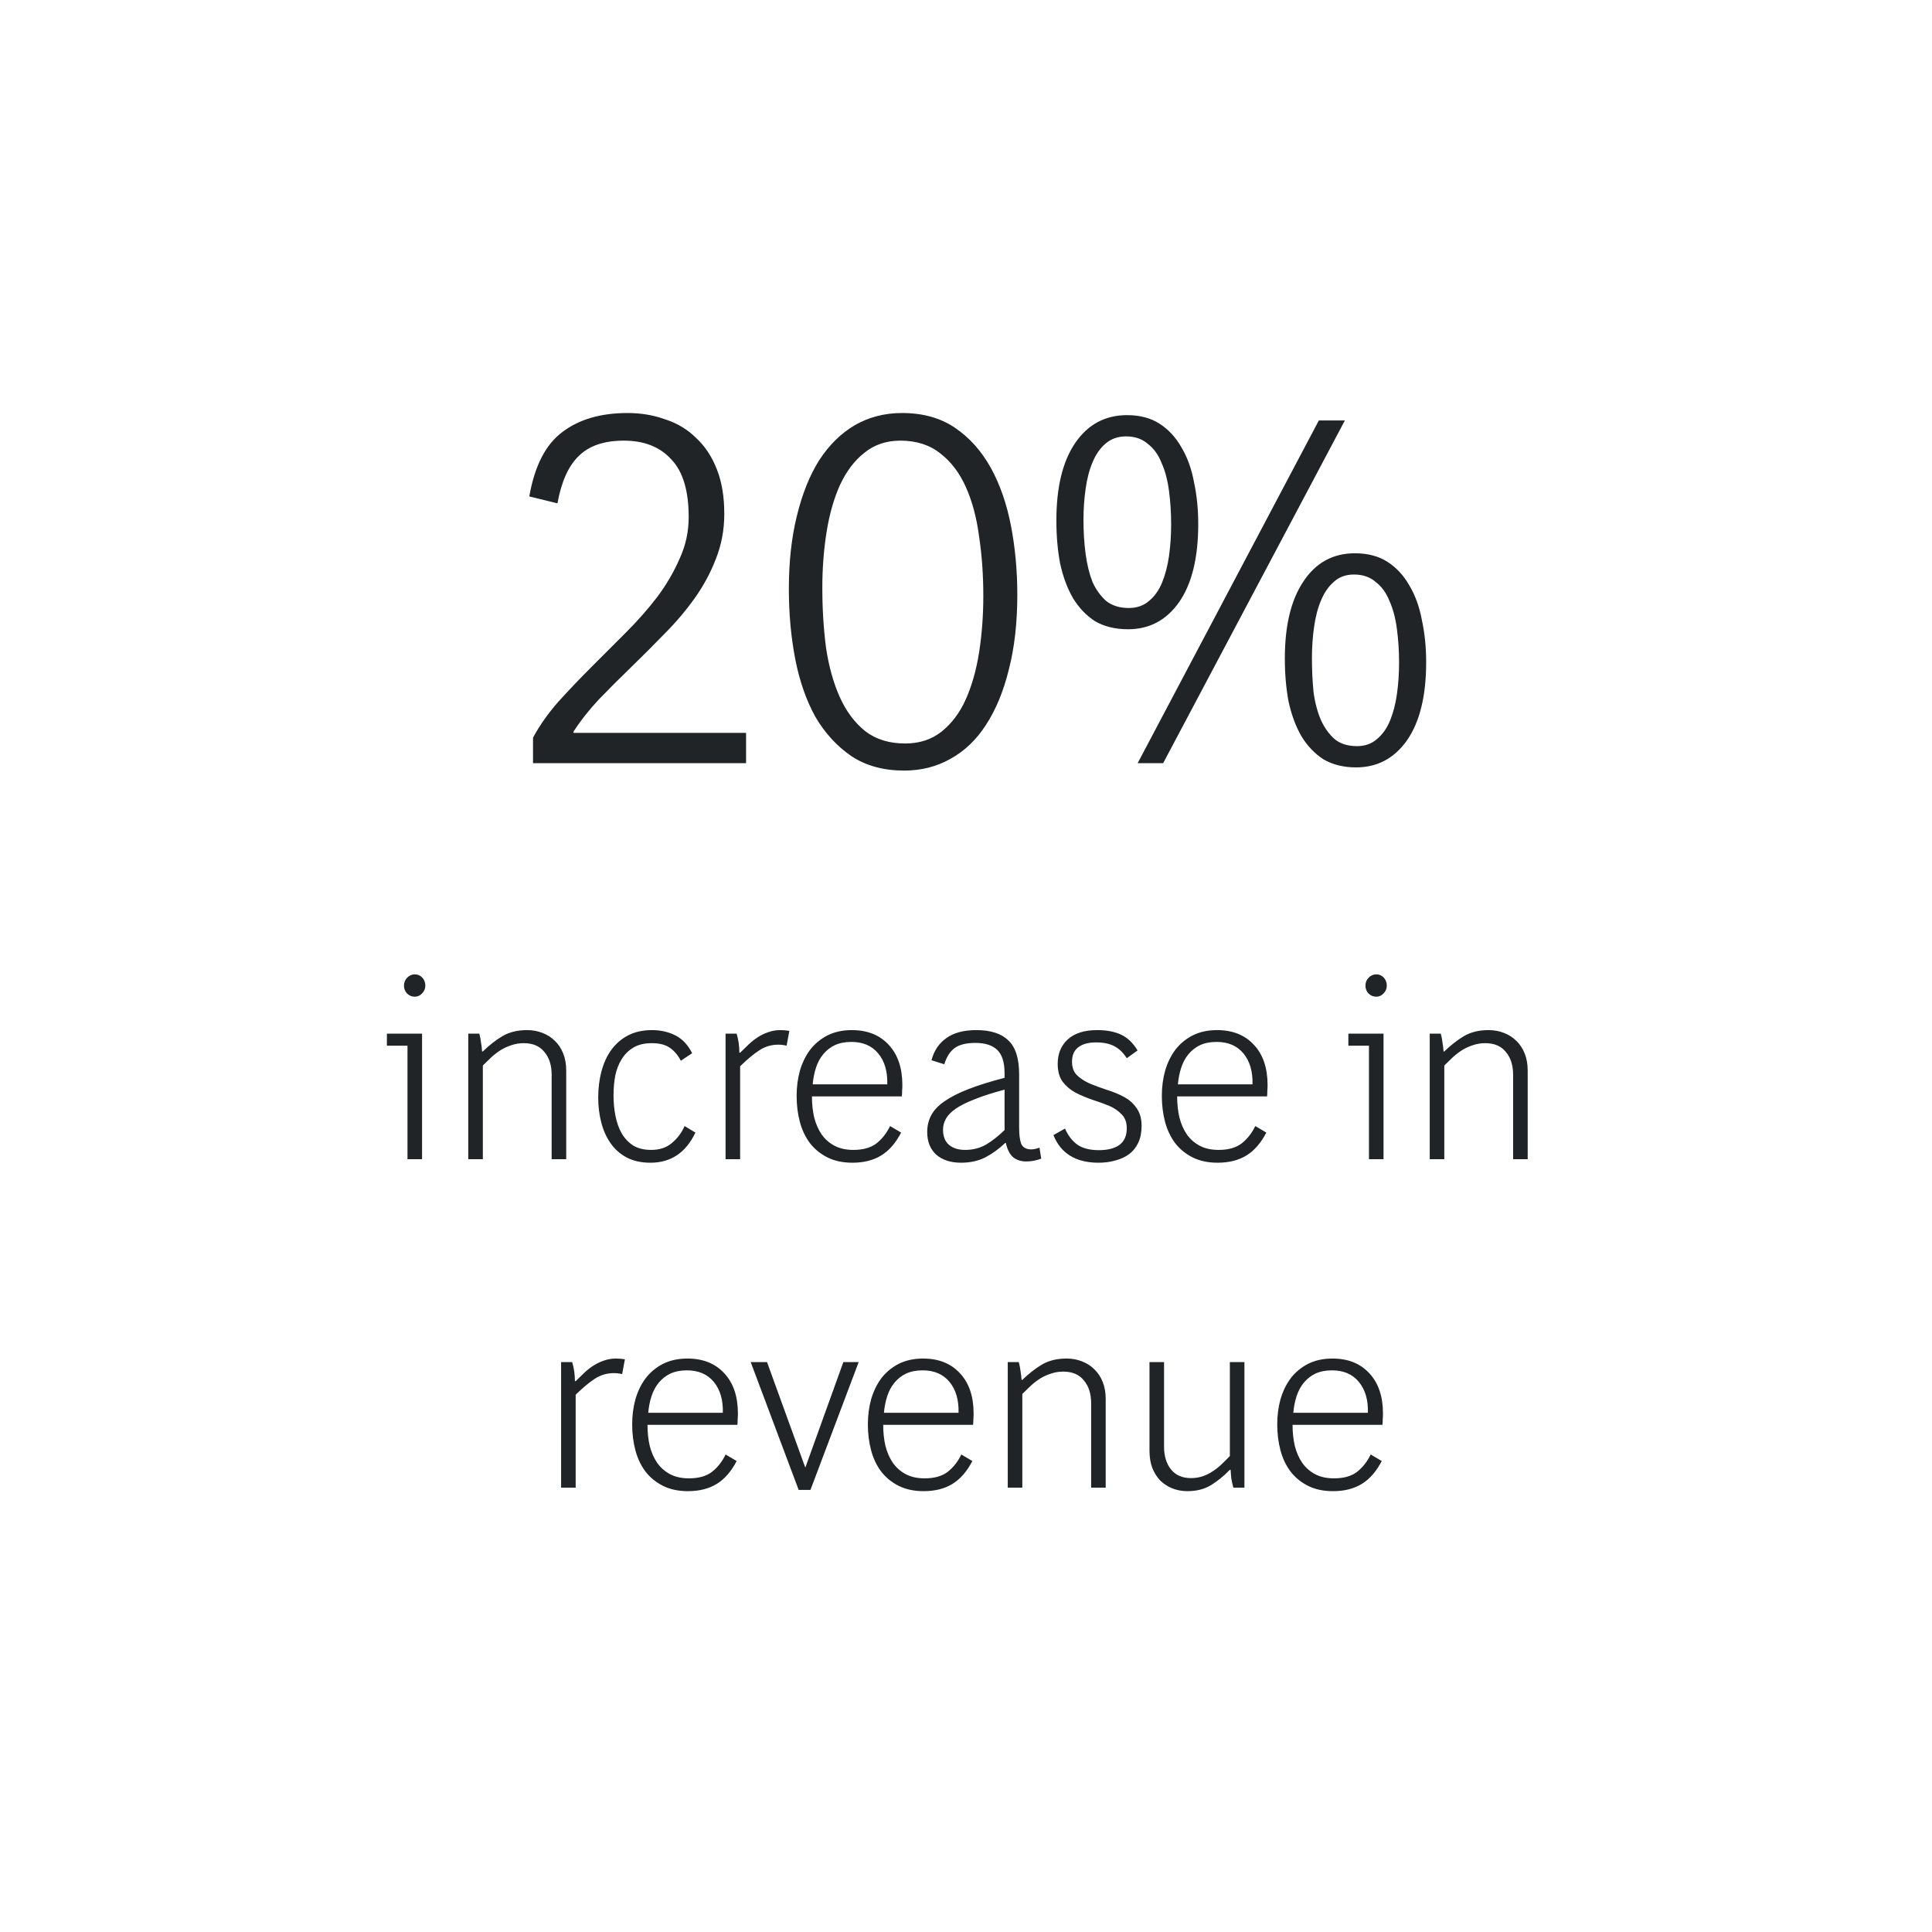 <svg width="200" height="200" viewBox="0 0 200 200" fill="none" xmlns="http://www.w3.org/2000/svg">
<path d="M55.178 79V76.36C55.874 75.077 56.755 73.83 57.818 72.62C58.918 71.41 60.054 70.218 61.228 69.045C62.438 67.835 63.63 66.643 64.803 65.47C66.013 64.26 67.094 63.032 68.048 61.785C69.001 60.502 69.771 59.182 70.358 57.825C70.981 56.468 71.293 55.038 71.293 53.535C71.293 50.785 70.688 48.787 69.478 47.54C68.305 46.257 66.673 45.615 64.583 45.615C62.529 45.615 60.971 46.147 59.908 47.21C58.844 48.237 58.111 49.868 57.708 52.105L54.793 51.39C55.343 48.237 56.48 46.018 58.203 44.735C59.926 43.415 62.181 42.755 64.968 42.755C66.361 42.755 67.663 42.975 68.873 43.415C70.12 43.818 71.183 44.46 72.063 45.34C72.98 46.183 73.695 47.265 74.208 48.585C74.721 49.868 74.978 51.408 74.978 53.205C74.978 54.855 74.684 56.413 74.098 57.88C73.548 59.31 72.814 60.667 71.898 61.95C70.981 63.233 69.936 64.462 68.763 65.635C67.626 66.808 66.471 67.963 65.298 69.1C64.161 70.2 63.061 71.3 61.998 72.4C60.971 73.5 60.091 74.618 59.358 75.755V75.865H77.233V79H55.178ZM105.312 61.565C105.312 64.462 105.019 67.047 104.432 69.32C103.882 71.557 103.094 73.463 102.067 75.04C101.077 76.58 99.849 77.753 98.382 78.56C96.952 79.367 95.357 79.77 93.597 79.77C91.47 79.77 89.655 79.275 88.152 78.285C86.649 77.258 85.402 75.902 84.412 74.215C83.459 72.492 82.762 70.493 82.322 68.22C81.882 65.947 81.662 63.527 81.662 60.96C81.662 58.173 81.937 55.662 82.487 53.425C83.037 51.152 83.807 49.227 84.797 47.65C85.824 46.073 87.052 44.863 88.482 44.02C89.949 43.177 91.58 42.755 93.377 42.755C95.54 42.755 97.374 43.268 98.877 44.295C100.38 45.322 101.609 46.697 102.562 48.42C103.515 50.143 104.212 52.142 104.652 54.415C105.092 56.688 105.312 59.072 105.312 61.565ZM101.792 61.675C101.792 59.512 101.645 57.458 101.352 55.515C101.095 53.572 100.637 51.867 99.977 50.4C99.317 48.933 98.437 47.778 97.337 46.935C96.237 46.055 94.862 45.615 93.212 45.615C91.745 45.615 90.499 46.037 89.472 46.88C88.445 47.687 87.602 48.805 86.942 50.235C86.319 51.628 85.86 53.242 85.567 55.075C85.274 56.908 85.127 58.833 85.127 60.85C85.127 63.013 85.255 65.085 85.512 67.065C85.805 69.008 86.282 70.713 86.942 72.18C87.602 73.647 88.482 74.82 89.582 75.7C90.682 76.543 92.057 76.965 93.707 76.965C95.174 76.965 96.42 76.562 97.447 75.755C98.51 74.912 99.354 73.793 99.977 72.4C100.6 71.007 101.059 69.393 101.352 67.56C101.645 65.69 101.792 63.728 101.792 61.675ZM147.636 68.55C147.636 72.033 146.976 74.728 145.656 76.635C144.336 78.505 142.576 79.44 140.376 79.44C139.093 79.44 137.975 79.165 137.021 78.615C136.105 78.028 135.335 77.222 134.711 76.195C134.125 75.168 133.685 73.977 133.391 72.62C133.135 71.263 133.006 69.778 133.006 68.165C133.006 64.755 133.648 62.097 134.931 60.19C136.215 58.247 137.993 57.275 140.266 57.275C141.586 57.275 142.705 57.568 143.621 58.155C144.538 58.742 145.29 59.548 145.876 60.575C146.5 61.602 146.94 62.812 147.196 64.205C147.49 65.562 147.636 67.01 147.636 68.55ZM144.831 68.605C144.831 67.395 144.758 66.24 144.611 65.14C144.465 64.003 144.208 63.032 143.841 62.225C143.511 61.382 143.035 60.722 142.411 60.245C141.825 59.732 141.073 59.475 140.156 59.475C139.313 59.475 138.616 59.732 138.066 60.245C137.516 60.722 137.076 61.363 136.746 62.17C136.416 62.94 136.178 63.857 136.031 64.92C135.885 65.947 135.811 67.01 135.811 68.11C135.811 69.357 135.866 70.53 135.976 71.63C136.123 72.73 136.38 73.702 136.746 74.545C137.113 75.352 137.59 76.012 138.176 76.525C138.763 77.002 139.533 77.24 140.486 77.24C141.293 77.24 141.971 77.002 142.521 76.525C143.108 76.048 143.566 75.407 143.896 74.6C144.226 73.793 144.465 72.877 144.611 71.85C144.758 70.787 144.831 69.705 144.831 68.605ZM117.771 79L136.526 43.525H139.221L120.411 79H117.771ZM124.041 54.25C124.041 57.733 123.381 60.428 122.061 62.335C120.741 64.205 118.981 65.14 116.781 65.14C115.461 65.14 114.325 64.865 113.371 64.315C112.455 63.728 111.685 62.922 111.061 61.895C110.475 60.868 110.035 59.677 109.741 58.32C109.485 56.963 109.356 55.478 109.356 53.865C109.356 50.455 109.998 47.797 111.281 45.89C112.601 43.947 114.398 42.975 116.671 42.975C117.991 42.975 119.11 43.268 120.026 43.855C120.943 44.442 121.695 45.248 122.281 46.275C122.905 47.302 123.345 48.512 123.601 49.905C123.895 51.262 124.041 52.71 124.041 54.25ZM121.236 54.305C121.236 53.095 121.163 51.94 121.016 50.84C120.87 49.703 120.613 48.732 120.246 47.925C119.916 47.082 119.44 46.422 118.816 45.945C118.23 45.432 117.478 45.175 116.561 45.175C115.718 45.175 115.003 45.432 114.416 45.945C113.866 46.422 113.426 47.063 113.096 47.87C112.766 48.64 112.528 49.557 112.381 50.62C112.235 51.647 112.161 52.71 112.161 53.81C112.161 55.057 112.235 56.23 112.381 57.33C112.528 58.43 112.766 59.402 113.096 60.245C113.463 61.052 113.94 61.712 114.526 62.225C115.15 62.702 115.92 62.94 116.836 62.94C117.68 62.94 118.376 62.702 118.926 62.225C119.513 61.748 119.971 61.107 120.301 60.3C120.631 59.493 120.87 58.577 121.016 57.55C121.163 56.487 121.236 55.405 121.236 54.305Z" fill="#212427"/>
<path d="M42.183 120V108.248H40.051V107H43.691V120H42.183ZM44.029 102.034C44.029 102.346 43.916 102.615 43.691 102.84C43.483 103.065 43.232 103.178 42.937 103.178C42.625 103.178 42.356 103.065 42.131 102.84C41.923 102.615 41.819 102.346 41.819 102.034C41.819 101.705 41.932 101.427 42.157 101.202C42.382 100.977 42.642 100.864 42.937 100.864C43.249 100.864 43.509 100.977 43.717 101.202C43.925 101.427 44.029 101.705 44.029 102.034ZM57.107 120V111.264C57.107 110.276 56.856 109.487 56.353 108.898C55.868 108.291 55.157 107.988 54.221 107.988C53.77 107.988 53.346 108.057 52.947 108.196C52.566 108.317 52.202 108.482 51.855 108.69C51.526 108.898 51.205 109.141 50.893 109.418C50.598 109.695 50.295 109.99 49.983 110.302V120H48.475V107H49.619C49.706 107.329 49.766 107.65 49.801 107.962C49.853 108.257 49.888 108.551 49.905 108.846H49.983C50.642 108.205 51.318 107.676 52.011 107.26C52.722 106.844 53.571 106.636 54.559 106.636C55.131 106.636 55.66 106.731 56.145 106.922C56.648 107.113 57.081 107.39 57.445 107.754C57.809 108.101 58.095 108.534 58.303 109.054C58.511 109.574 58.615 110.163 58.615 110.822V120H57.107ZM67.334 120.364C66.38 120.364 65.557 120.182 64.864 119.818C64.188 119.454 63.633 118.96 63.2 118.336C62.766 117.712 62.446 116.993 62.238 116.178C62.03 115.363 61.926 114.514 61.926 113.63C61.926 112.659 62.038 111.749 62.264 110.9C62.489 110.051 62.827 109.314 63.278 108.69C63.746 108.049 64.326 107.546 65.02 107.182C65.73 106.818 66.554 106.636 67.49 106.636C68.391 106.636 69.197 106.818 69.908 107.182C70.636 107.546 71.216 108.161 71.65 109.028L70.48 109.808C70.185 109.236 69.812 108.794 69.362 108.482C68.911 108.153 68.278 107.988 67.464 107.988C66.718 107.988 66.094 108.135 65.592 108.43C65.089 108.725 64.682 109.123 64.37 109.626C64.058 110.111 63.832 110.683 63.694 111.342C63.572 111.983 63.512 112.668 63.512 113.396C63.512 114.141 63.581 114.861 63.72 115.554C63.858 116.23 64.075 116.828 64.37 117.348C64.682 117.868 65.08 118.284 65.566 118.596C66.068 118.891 66.684 119.038 67.412 119.038C68.296 119.038 69.015 118.795 69.57 118.31C70.142 117.825 70.575 117.244 70.87 116.568L71.988 117.244C71 119.324 69.448 120.364 67.334 120.364ZM75.11 120V107H76.254C76.444 107.624 76.54 108.283 76.54 108.976H76.618C76.912 108.681 77.207 108.395 77.502 108.118C77.814 107.823 78.134 107.572 78.464 107.364C78.81 107.139 79.174 106.965 79.556 106.844C79.937 106.705 80.353 106.636 80.804 106.636C81.098 106.636 81.402 106.662 81.714 106.714L81.428 108.248C81.289 108.213 81.142 108.187 80.986 108.17C80.847 108.153 80.708 108.144 80.57 108.144C79.859 108.144 79.209 108.335 78.62 108.716C78.03 109.097 77.363 109.652 76.618 110.38V120H75.11ZM88.238 120.364C87.25 120.364 86.392 120.182 85.664 119.818C84.936 119.454 84.329 118.96 83.844 118.336C83.376 117.712 83.029 116.984 82.804 116.152C82.579 115.303 82.466 114.401 82.466 113.448C82.466 112.529 82.579 111.663 82.804 110.848C83.047 110.016 83.402 109.288 83.87 108.664C84.356 108.04 84.954 107.546 85.664 107.182C86.392 106.818 87.233 106.636 88.186 106.636C89.798 106.636 91.072 107.147 92.008 108.17C92.944 109.175 93.412 110.562 93.412 112.33C93.412 112.521 93.403 112.72 93.386 112.928C93.386 113.119 93.377 113.309 93.36 113.5H84.052C84.052 114.28 84.13 115.008 84.286 115.684C84.46 116.36 84.719 116.949 85.066 117.452C85.43 117.955 85.881 118.345 86.418 118.622C86.956 118.899 87.597 119.038 88.342 119.038C89.347 119.038 90.145 118.813 90.734 118.362C91.323 117.894 91.791 117.296 92.138 116.568L93.282 117.244C92.728 118.319 92.043 119.107 91.228 119.61C90.413 120.113 89.417 120.364 88.238 120.364ZM91.852 112.252C91.887 110.917 91.575 109.851 90.916 109.054C90.257 108.257 89.33 107.858 88.134 107.858C87.475 107.858 86.903 107.971 86.418 108.196C85.95 108.421 85.552 108.733 85.222 109.132C84.893 109.531 84.641 109.999 84.468 110.536C84.295 111.073 84.182 111.645 84.13 112.252H91.852ZM106.228 120.234C105.69 120.234 105.24 120.087 104.876 119.792C104.529 119.497 104.278 119.003 104.122 118.31H104.07C103.411 118.934 102.718 119.437 101.99 119.818C101.262 120.182 100.43 120.364 99.494 120.364C98.419 120.364 97.561 120.087 96.92 119.532C96.296 118.96 95.984 118.18 95.984 117.192C95.984 116.551 96.122 115.97 96.4 115.45C96.677 114.93 97.128 114.453 97.752 114.02C98.393 113.569 99.225 113.145 100.248 112.746C101.27 112.347 102.518 111.957 103.992 111.576V111.108C103.992 109.981 103.74 109.175 103.238 108.69C102.735 108.205 101.981 107.962 100.976 107.962C100.04 107.962 99.329 108.135 98.844 108.482C98.358 108.829 97.994 109.392 97.752 110.172L96.426 109.756C96.686 108.768 97.197 108.005 97.96 107.468C98.722 106.913 99.762 106.636 101.08 106.636C102.553 106.636 103.654 106.991 104.382 107.702C105.127 108.395 105.5 109.565 105.5 111.212V116.698C105.5 117.443 105.569 118.007 105.708 118.388C105.864 118.769 106.202 118.969 106.722 118.986C106.982 118.986 107.276 118.925 107.606 118.804L107.788 119.948C107.545 120.035 107.294 120.104 107.034 120.156C106.791 120.208 106.522 120.234 106.228 120.234ZM103.992 112.798C102.761 113.127 101.738 113.457 100.924 113.786C100.109 114.098 99.459 114.419 98.974 114.748C98.488 115.077 98.142 115.424 97.934 115.788C97.726 116.152 97.622 116.533 97.622 116.932C97.622 117.643 97.83 118.171 98.246 118.518C98.662 118.865 99.216 119.038 99.91 119.038C100.707 119.038 101.426 118.856 102.068 118.492C102.709 118.111 103.35 117.608 103.992 116.984V112.798ZM118.177 116.542C118.177 117.218 118.064 117.799 117.839 118.284C117.613 118.769 117.293 119.168 116.877 119.48C116.478 119.775 116.01 119.991 115.473 120.13C114.935 120.286 114.355 120.364 113.731 120.364C111.373 120.364 109.813 119.411 109.051 117.504L110.247 116.828C110.559 117.539 110.983 118.093 111.521 118.492C112.075 118.873 112.821 119.064 113.757 119.064C114.675 119.064 115.386 118.882 115.889 118.518C116.391 118.137 116.643 117.565 116.643 116.802C116.643 116.178 116.461 115.693 116.097 115.346C115.75 114.982 115.334 114.696 114.849 114.488C114.363 114.28 113.791 114.072 113.133 113.864C112.474 113.639 111.876 113.387 111.339 113.11C110.819 112.833 110.377 112.46 110.013 111.992C109.666 111.524 109.493 110.9 109.493 110.12C109.493 109.08 109.839 108.239 110.533 107.598C111.243 106.957 112.257 106.636 113.575 106.636C114.563 106.636 115.386 106.792 116.045 107.104C116.721 107.416 117.293 107.962 117.761 108.742L116.643 109.548C116.296 108.993 115.88 108.586 115.395 108.326C114.909 108.049 114.268 107.91 113.471 107.91C112.656 107.91 112.032 108.083 111.599 108.43C111.183 108.759 110.975 109.253 110.975 109.912C110.975 110.501 111.148 110.969 111.495 111.316C111.841 111.645 112.283 111.931 112.821 112.174C113.375 112.399 113.965 112.616 114.589 112.824C115.213 113.015 115.785 113.249 116.305 113.526C116.842 113.803 117.284 114.185 117.631 114.67C117.995 115.155 118.177 115.779 118.177 116.542ZM126.045 120.364C125.057 120.364 124.199 120.182 123.471 119.818C122.743 119.454 122.136 118.96 121.651 118.336C121.183 117.712 120.836 116.984 120.611 116.152C120.385 115.303 120.273 114.401 120.273 113.448C120.273 112.529 120.385 111.663 120.611 110.848C120.853 110.016 121.209 109.288 121.677 108.664C122.162 108.04 122.76 107.546 123.471 107.182C124.199 106.818 125.039 106.636 125.993 106.636C127.605 106.636 128.879 107.147 129.815 108.17C130.751 109.175 131.219 110.562 131.219 112.33C131.219 112.521 131.21 112.72 131.193 112.928C131.193 113.119 131.184 113.309 131.167 113.5H121.859C121.859 114.28 121.937 115.008 122.093 115.684C122.266 116.36 122.526 116.949 122.873 117.452C123.237 117.955 123.687 118.345 124.225 118.622C124.762 118.899 125.403 119.038 126.149 119.038C127.154 119.038 127.951 118.813 128.541 118.362C129.13 117.894 129.598 117.296 129.945 116.568L131.089 117.244C130.534 118.319 129.849 119.107 129.035 119.61C128.22 120.113 127.223 120.364 126.045 120.364ZM129.659 112.252C129.693 110.917 129.381 109.851 128.723 109.054C128.064 108.257 127.137 107.858 125.941 107.858C125.282 107.858 124.71 107.971 124.225 108.196C123.757 108.421 123.358 108.733 123.029 109.132C122.699 109.531 122.448 109.999 122.275 110.536C122.101 111.073 121.989 111.645 121.937 112.252H129.659ZM141.714 120V108.248H139.582V107H143.222V120H141.714ZM143.56 102.034C143.56 102.346 143.448 102.615 143.222 102.84C143.014 103.065 142.763 103.178 142.468 103.178C142.156 103.178 141.888 103.065 141.662 102.84C141.454 102.615 141.35 102.346 141.35 102.034C141.35 101.705 141.463 101.427 141.688 101.202C141.914 100.977 142.174 100.864 142.468 100.864C142.78 100.864 143.04 100.977 143.248 101.202C143.456 101.427 143.56 101.705 143.56 102.034ZM156.638 120V111.264C156.638 110.276 156.387 109.487 155.884 108.898C155.399 108.291 154.688 107.988 153.752 107.988C153.302 107.988 152.877 108.057 152.478 108.196C152.097 108.317 151.733 108.482 151.386 108.69C151.057 108.898 150.736 109.141 150.424 109.418C150.13 109.695 149.826 109.99 149.514 110.302V120H148.006V107H149.15C149.237 107.329 149.298 107.65 149.332 107.962C149.384 108.257 149.419 108.551 149.436 108.846H149.514C150.173 108.205 150.849 107.676 151.542 107.26C152.253 106.844 153.102 106.636 154.09 106.636C154.662 106.636 155.191 106.731 155.676 106.922C156.179 107.113 156.612 107.39 156.976 107.754C157.34 108.101 157.626 108.534 157.834 109.054C158.042 109.574 158.146 110.163 158.146 110.822V120H156.638ZM58.085 154V141H59.229C59.42 141.624 59.515 142.283 59.515 142.976H59.593C59.888 142.681 60.183 142.395 60.477 142.118C60.789 141.823 61.11 141.572 61.439 141.364C61.786 141.139 62.15 140.965 62.531 140.844C62.913 140.705 63.329 140.636 63.779 140.636C64.074 140.636 64.377 140.662 64.689 140.714L64.403 142.248C64.265 142.213 64.117 142.187 63.961 142.17C63.823 142.153 63.684 142.144 63.545 142.144C62.835 142.144 62.185 142.335 61.595 142.716C61.006 143.097 60.339 143.652 59.593 144.38V154H58.085ZM71.214 154.364C70.226 154.364 69.368 154.182 68.64 153.818C67.912 153.454 67.305 152.96 66.82 152.336C66.352 151.712 66.005 150.984 65.78 150.152C65.554 149.303 65.442 148.401 65.442 147.448C65.442 146.529 65.554 145.663 65.78 144.848C66.022 144.016 66.378 143.288 66.846 142.664C67.331 142.04 67.929 141.546 68.64 141.182C69.368 140.818 70.208 140.636 71.162 140.636C72.774 140.636 74.048 141.147 74.984 142.17C75.92 143.175 76.388 144.562 76.388 146.33C76.388 146.521 76.379 146.72 76.362 146.928C76.362 147.119 76.353 147.309 76.336 147.5H67.028C67.028 148.28 67.106 149.008 67.262 149.684C67.435 150.36 67.695 150.949 68.042 151.452C68.406 151.955 68.856 152.345 69.394 152.622C69.931 152.899 70.572 153.038 71.318 153.038C72.323 153.038 73.12 152.813 73.71 152.362C74.299 151.894 74.767 151.296 75.114 150.568L76.258 151.244C75.703 152.319 75.018 153.107 74.204 153.61C73.389 154.113 72.392 154.364 71.214 154.364ZM74.828 146.252C74.862 144.917 74.55 143.851 73.892 143.054C73.233 142.257 72.306 141.858 71.11 141.858C70.451 141.858 69.879 141.971 69.394 142.196C68.926 142.421 68.527 142.733 68.198 143.132C67.868 143.531 67.617 143.999 67.444 144.536C67.27 145.073 67.158 145.645 67.106 146.252H74.828ZM82.677 154.234L77.711 141H79.401L83.353 151.894H83.379L87.305 141H88.891L83.899 154.234H82.677ZM95.614 154.364C94.626 154.364 93.768 154.182 93.04 153.818C92.312 153.454 91.706 152.96 91.22 152.336C90.752 151.712 90.406 150.984 90.18 150.152C89.955 149.303 89.842 148.401 89.842 147.448C89.842 146.529 89.955 145.663 90.18 144.848C90.423 144.016 90.778 143.288 91.246 142.664C91.731 142.04 92.329 141.546 93.04 141.182C93.768 140.818 94.609 140.636 95.562 140.636C97.174 140.636 98.448 141.147 99.384 142.17C100.32 143.175 100.788 144.562 100.788 146.33C100.788 146.521 100.779 146.72 100.762 146.928C100.762 147.119 100.753 147.309 100.736 147.5H91.428C91.428 148.28 91.506 149.008 91.662 149.684C91.835 150.36 92.096 150.949 92.442 151.452C92.806 151.955 93.257 152.345 93.794 152.622C94.332 152.899 94.973 153.038 95.718 153.038C96.724 153.038 97.521 152.813 98.11 152.362C98.7 151.894 99.168 151.296 99.514 150.568L100.658 151.244C100.103 152.319 99.419 153.107 98.604 153.61C97.79 154.113 96.793 154.364 95.614 154.364ZM99.228 146.252C99.263 144.917 98.951 143.851 98.292 143.054C97.633 142.257 96.706 141.858 95.51 141.858C94.852 141.858 94.279 141.971 93.794 142.196C93.326 142.421 92.927 142.733 92.598 143.132C92.269 143.531 92.017 143.999 91.844 144.536C91.671 145.073 91.558 145.645 91.506 146.252H99.228ZM112.954 154V145.264C112.954 144.276 112.702 143.487 112.2 142.898C111.714 142.291 111.004 141.988 110.068 141.988C109.617 141.988 109.192 142.057 108.794 142.196C108.412 142.317 108.048 142.482 107.702 142.69C107.372 142.898 107.052 143.141 106.74 143.418C106.445 143.695 106.142 143.99 105.83 144.302V154H104.322V141H105.466C105.552 141.329 105.613 141.65 105.648 141.962C105.7 142.257 105.734 142.551 105.752 142.846H105.83C106.488 142.205 107.164 141.676 107.858 141.26C108.568 140.844 109.418 140.636 110.406 140.636C110.978 140.636 111.506 140.731 111.992 140.922C112.494 141.113 112.928 141.39 113.292 141.754C113.656 142.101 113.942 142.534 114.15 143.054C114.358 143.574 114.462 144.163 114.462 144.822V154H112.954ZM127.678 154C127.592 153.688 127.522 153.385 127.47 153.09C127.436 152.778 127.41 152.466 127.392 152.154H127.314C126.69 152.795 126.04 153.324 125.364 153.74C124.688 154.156 123.874 154.364 122.92 154.364C122.366 154.364 121.846 154.269 121.36 154.078C120.892 153.887 120.476 153.619 120.112 153.272C119.766 152.908 119.488 152.466 119.28 151.946C119.09 151.426 118.994 150.837 118.994 150.178V141H120.502V149.762C120.502 150.733 120.745 151.521 121.23 152.128C121.716 152.717 122.4 153.012 123.284 153.012C123.718 153.012 124.116 152.951 124.48 152.83C124.844 152.709 125.182 152.544 125.494 152.336C125.824 152.128 126.136 151.885 126.43 151.608C126.725 151.331 127.02 151.036 127.314 150.724V141H128.822V154H127.678ZM137.991 154.364C137.003 154.364 136.145 154.182 135.417 153.818C134.689 153.454 134.082 152.96 133.597 152.336C133.129 151.712 132.782 150.984 132.557 150.152C132.332 149.303 132.219 148.401 132.219 147.448C132.219 146.529 132.332 145.663 132.557 144.848C132.8 144.016 133.155 143.288 133.623 142.664C134.108 142.04 134.706 141.546 135.417 141.182C136.145 140.818 136.986 140.636 137.939 140.636C139.551 140.636 140.825 141.147 141.761 142.17C142.697 143.175 143.165 144.562 143.165 146.33C143.165 146.521 143.156 146.72 143.139 146.928C143.139 147.119 143.13 147.309 143.113 147.5H133.805C133.805 148.28 133.883 149.008 134.039 149.684C134.212 150.36 134.472 150.949 134.819 151.452C135.183 151.955 135.634 152.345 136.171 152.622C136.708 152.899 137.35 153.038 138.095 153.038C139.1 153.038 139.898 152.813 140.487 152.362C141.076 151.894 141.544 151.296 141.891 150.568L143.035 151.244C142.48 152.319 141.796 153.107 140.981 153.61C140.166 154.113 139.17 154.364 137.991 154.364ZM141.605 146.252C141.64 144.917 141.328 143.851 140.669 143.054C140.01 142.257 139.083 141.858 137.887 141.858C137.228 141.858 136.656 141.971 136.171 142.196C135.703 142.421 135.304 142.733 134.975 143.132C134.646 143.531 134.394 143.999 134.221 144.536C134.048 145.073 133.935 145.645 133.883 146.252H141.605Z" fill="#212427"/>
</svg>
